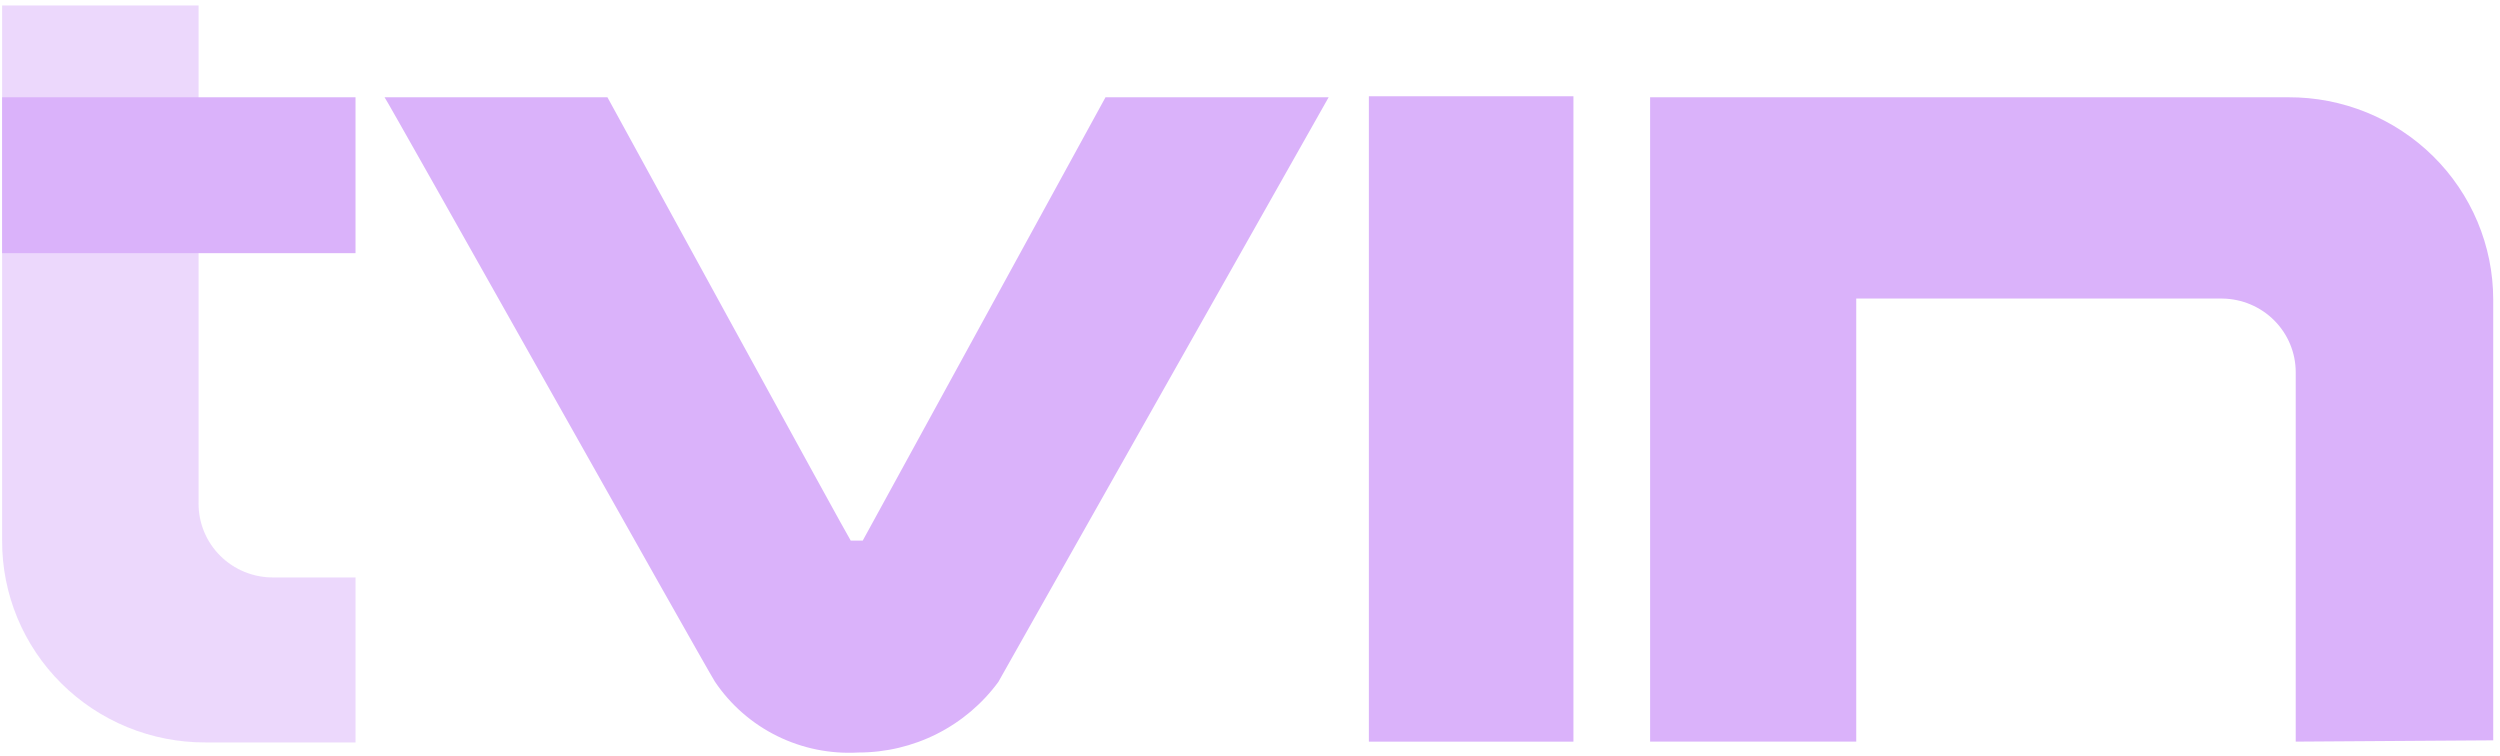 <?xml version="1.0" encoding="UTF-8"?> <svg xmlns="http://www.w3.org/2000/svg" width="281" height="85" viewBox="0 0 281 85" fill="none"> <path d="M112.233 76.622C110.428 79.091 108.059 81.099 105.319 82.483C102.579 83.867 99.548 84.586 96.473 84.582C93.321 84.763 90.175 84.124 87.349 82.728C84.522 81.332 82.113 79.227 80.36 76.622C79.125 74.669 43.342 10.934 43.225 10.934H68.276C68.276 10.934 95.532 60.761 95.62 60.761H96.973L124.259 10.934H149.339C149.339 10.934 111.733 77.468 112.233 76.622Z" fill="#DAB2FA"></path> <path d="M176.854 10.82H153.861V83.361H176.854V10.82Z" fill="#DAB2FA"></path> <path d="M258.039 83.358V41.839C258.039 39.663 257.175 37.575 255.635 36.025C254.094 34.475 252 33.59 249.806 33.559H208.642V83.358H185.473V10.934H257.215C260.232 10.922 263.221 11.501 266.012 12.637C268.803 13.773 271.34 15.444 273.479 17.553C275.618 19.663 277.315 22.171 278.475 24.932C279.635 27.694 280.234 30.655 280.238 33.646V83.212L258.039 83.358Z" fill="#DAB2FA"></path> <path opacity="0.5" d="M30.7 64.906C29.598 64.91 28.507 64.698 27.488 64.282C26.47 63.866 25.545 63.254 24.766 62.481C23.987 61.709 23.37 60.791 22.95 59.782C22.53 58.772 22.316 57.689 22.32 56.597V0.617H0.238V60.766C0.227 63.746 0.81 66.698 1.953 69.454C3.097 72.209 4.779 74.713 6.902 76.821C9.026 78.93 11.548 80.601 14.326 81.738C17.103 82.876 20.08 83.457 23.084 83.45H39.962V64.906H30.7Z" fill="#DAB2FA"></path> <path d="M39.961 10.934H0.238V28.456H39.961V10.934Z" fill="#DAB2FA"></path> </svg> 